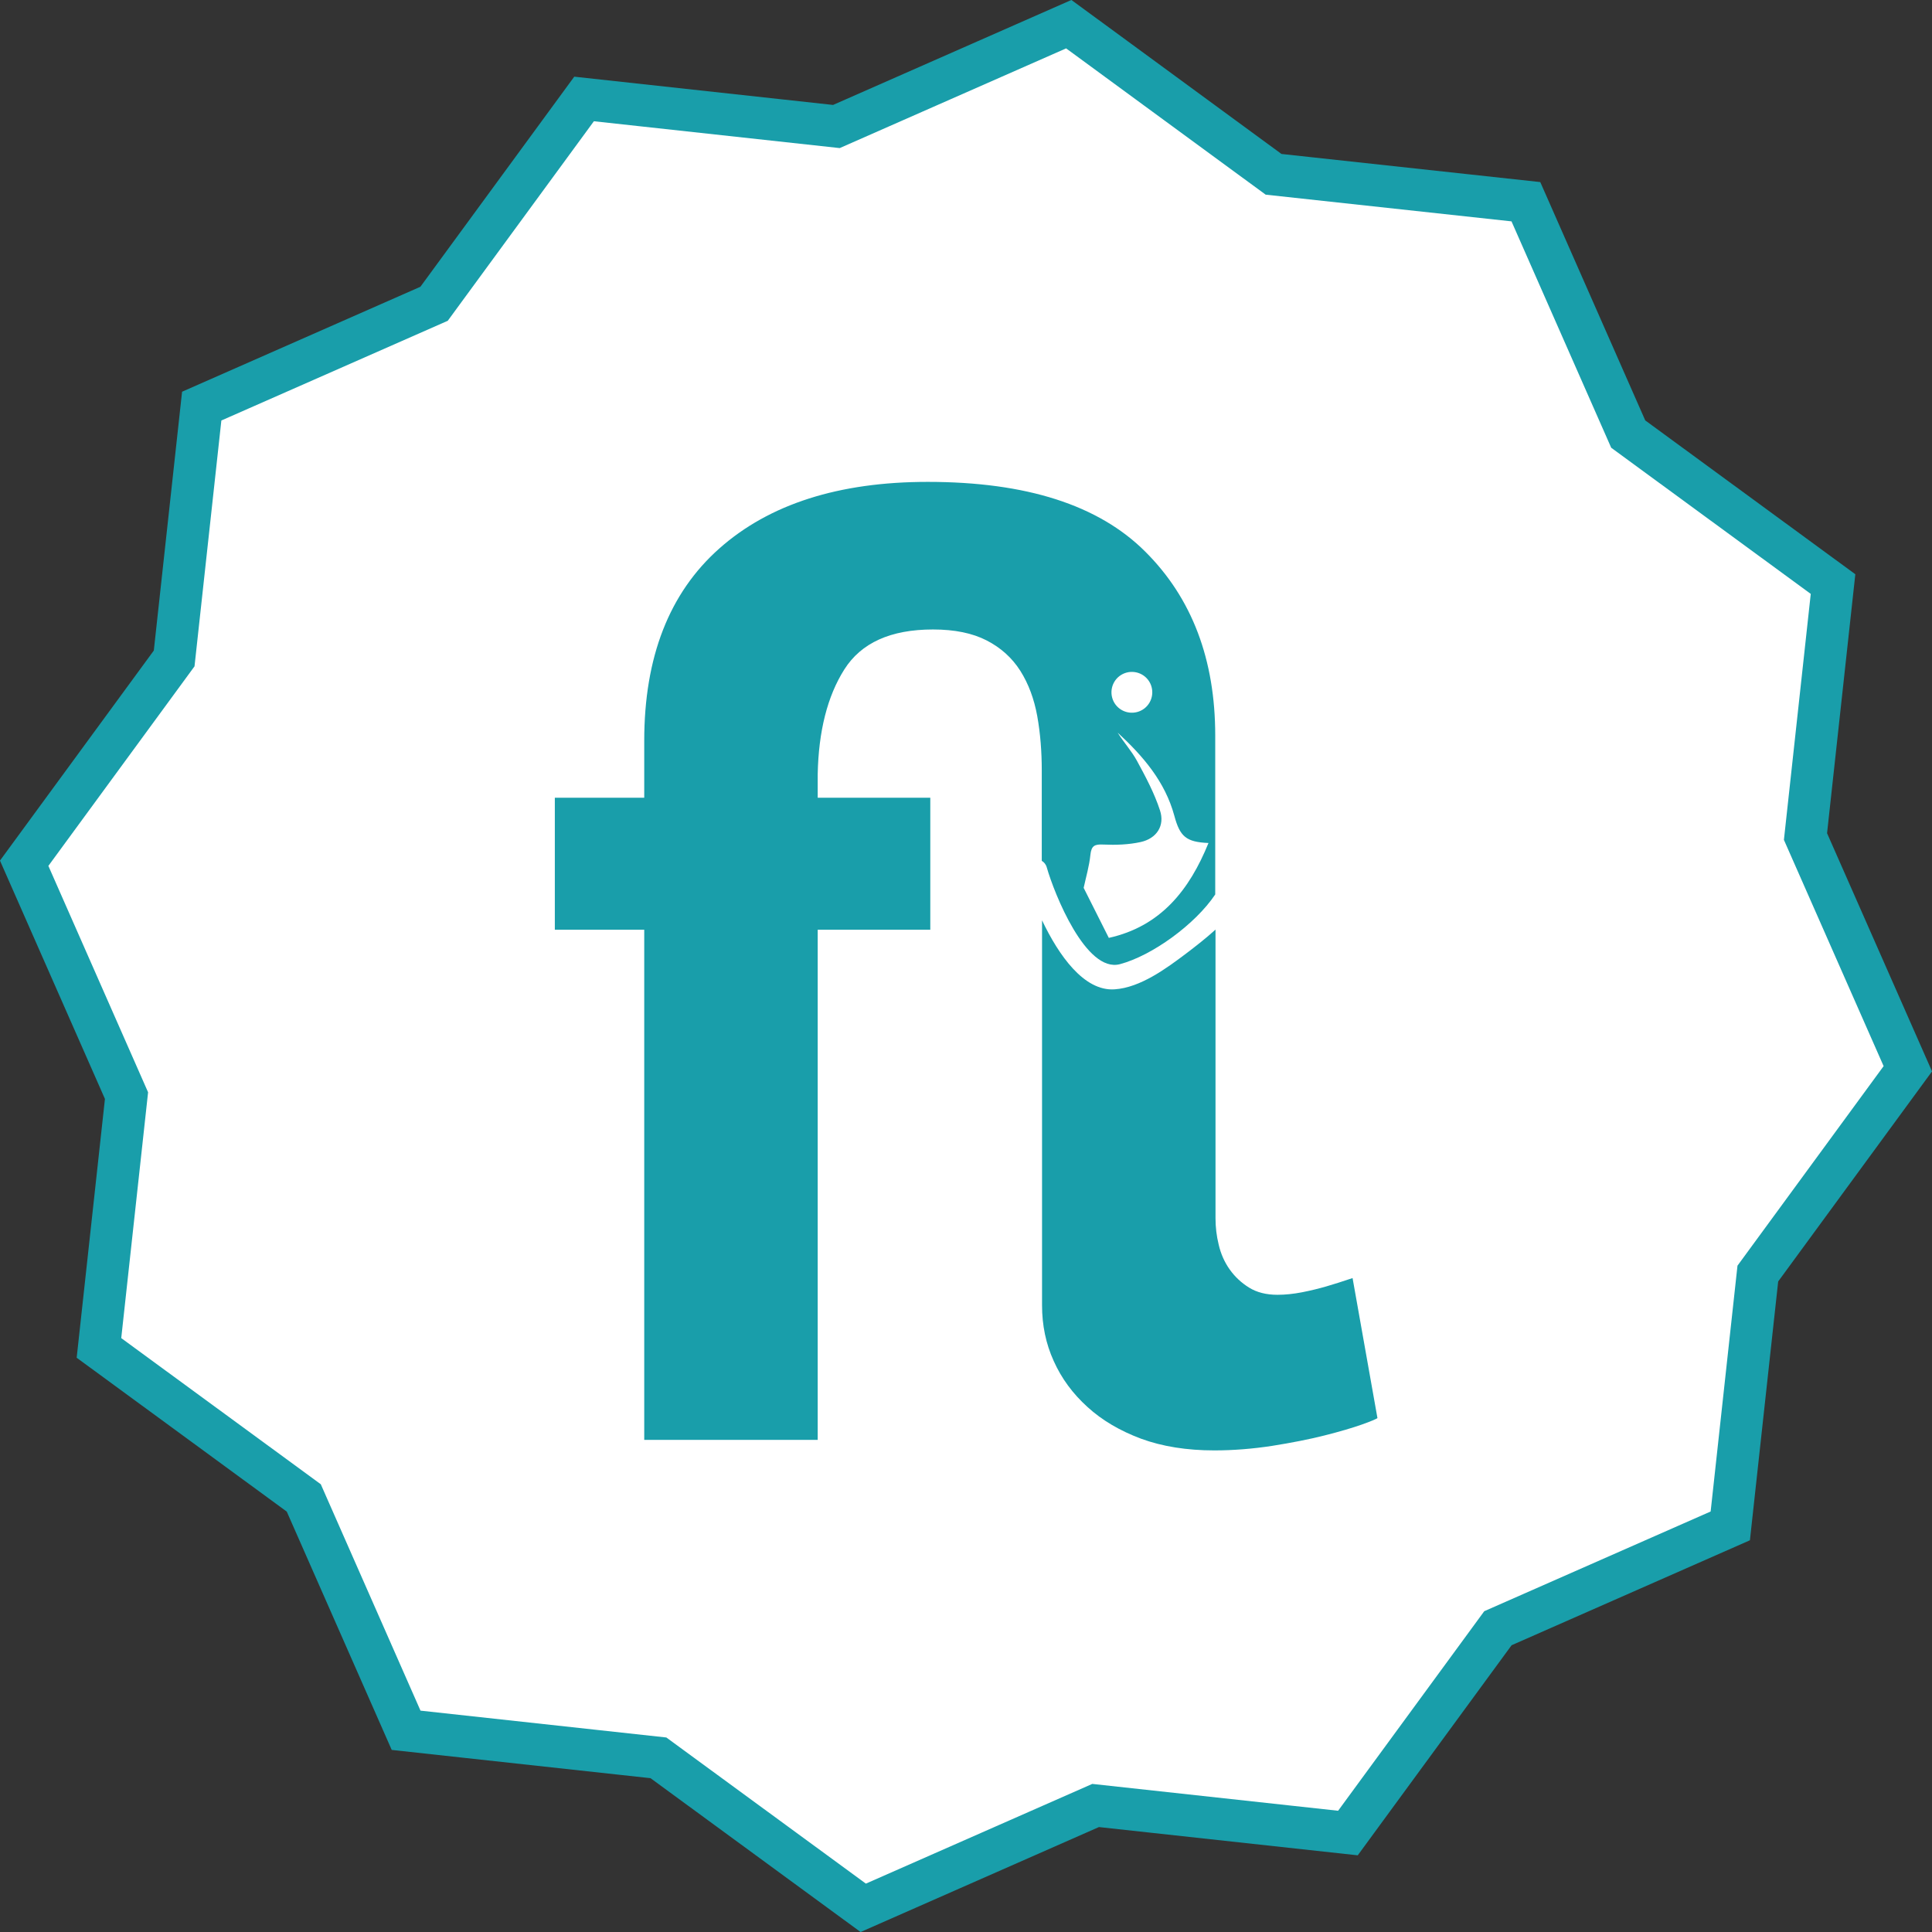 <?xml version="1.0" encoding="utf-8"?>
<!-- Generator: Adobe Illustrator 27.6.1, SVG Export Plug-In . SVG Version: 6.00 Build 0)  -->
<svg version="1.2" baseProfile="tiny" id="Capa_1" xmlns="http://www.w3.org/2000/svg" xmlns:xlink="http://www.w3.org/1999/xlink"
	 x="0px" y="0px" viewBox="0 0 137.44 137.44" overflow="visible" xml:space="preserve">
<rect x="0" y="0" width="137.44" height="137.44" fill="#333333" stroke="none"/>
<g>
	<polygon fill="#FFFFFF" points="135.72,76.03 125.05,90.6 123.09,108.55 106.56,115.83 95.89,130.4 77.94,128.44 61.41,135.72 
		46.84,125.05 28.89,123.09 21.61,106.56 7.04,95.89 9,77.94 1.72,61.41 12.39,46.84 14.35,28.89 30.88,21.61 41.55,7.04 59.5,9 
		76.03,1.72 90.6,12.4 108.55,14.35 115.83,30.88 130.4,41.55 128.44,59.51 	"/>
	<polygon fill="none" stroke="#199EAA" stroke-width="3" stroke-miterlimit="10" points="135.72,76.03 125.05,90.6 123.09,108.55 
		106.56,115.83 95.89,130.4 77.94,128.44 61.41,135.72 46.84,125.05 28.89,123.09 21.61,106.56 7.04,95.89 9,77.94 1.72,61.41 
		12.39,46.84 14.35,28.89 30.88,21.61 41.55,7.04 59.5,9 76.03,1.72 90.6,12.4 108.55,14.35 115.83,30.88 130.4,41.55 128.44,59.51 
			"/>
	<path fill="#199EAA" d="M96.22,90.92c-0.74,0.25-1.37,0.45-1.89,0.6c-0.52,0.15-1.09,0.29-1.7,0.41c-0.62,0.12-1.2,0.18-1.75,0.18
		c-0.8,0-1.47-0.17-2.02-0.51c-0.55-0.34-1.01-0.77-1.38-1.29c-0.37-0.52-0.63-1.11-0.78-1.75c-0.16-0.65-0.23-1.27-0.23-1.89V66.13
		c-0.67,0.61-1.39,1.17-2.06,1.68c-1.42,1.07-3.28,2.45-5.12,2.57c-2.18,0.15-3.98-2.43-5.16-4.91v27.39c0,1.41,0.27,2.73,0.83,3.96
		c0.55,1.23,1.35,2.32,2.4,3.27c1.04,0.95,2.32,1.7,3.82,2.26c1.5,0.55,3.24,0.83,5.2,0.83c1.35,0,2.72-0.11,4.1-0.32
		c1.38-0.22,2.62-0.46,3.73-0.74c1.11-0.28,1.99-0.54,2.67-0.78c0.68-0.24,1.04-0.4,1.11-0.46L96.22,90.92z"/>
	<path fill="#199EAA" d="M81.48,39.25c-3.32-3.32-8.47-4.97-15.48-4.97c-6.32,0-11.27,1.58-14.83,4.74
		c-3.56,3.16-5.34,7.72-5.34,13.68v4.05h-6.36v9.39h6.36v36.29h12.34V66.14h8.01v-9.39h-8.01v-1.66c0.06-3.07,0.69-5.56,1.89-7.46
		c1.2-1.9,3.3-2.85,6.31-2.85c1.54,0,2.81,0.26,3.82,0.78c1.01,0.52,1.81,1.24,2.4,2.17c0.58,0.92,0.98,2,1.2,3.22
		c0.22,1.23,0.32,2.52,0.32,3.87v6.42c0.16,0.09,0.3,0.25,0.36,0.48c0.53,1.85,2.78,7.51,5.2,6.87c2.27-0.6,5.35-2.82,6.78-4.96
		v-11.3C86.45,46.92,84.8,42.56,81.48,39.25 M79.63,48.1c0.64-0.49,1.55-0.37,2.04,0.26c0.49,0.64,0.37,1.55-0.26,2.04
		c-0.64,0.49-1.55,0.37-2.04-0.26C78.88,49.5,79,48.59,79.63,48.1 M78.88,66.72l-1.79-3.56c0.17-0.78,0.4-1.56,0.48-2.35
		c0.07-0.65,0.3-0.76,0.92-0.73c0.89,0.04,1.8,0.01,2.66-0.18c1.13-0.25,1.73-1.16,1.37-2.25c-0.4-1.23-1.02-2.39-1.64-3.53
		c-0.38-0.7-0.94-1.31-1.37-2c1.8,1.66,3.37,3.48,4.03,5.91c0.4,1.49,0.84,1.87,2.43,1.94C84.61,63.32,82.57,65.9,78.88,66.72"/>
</g>
</svg>
